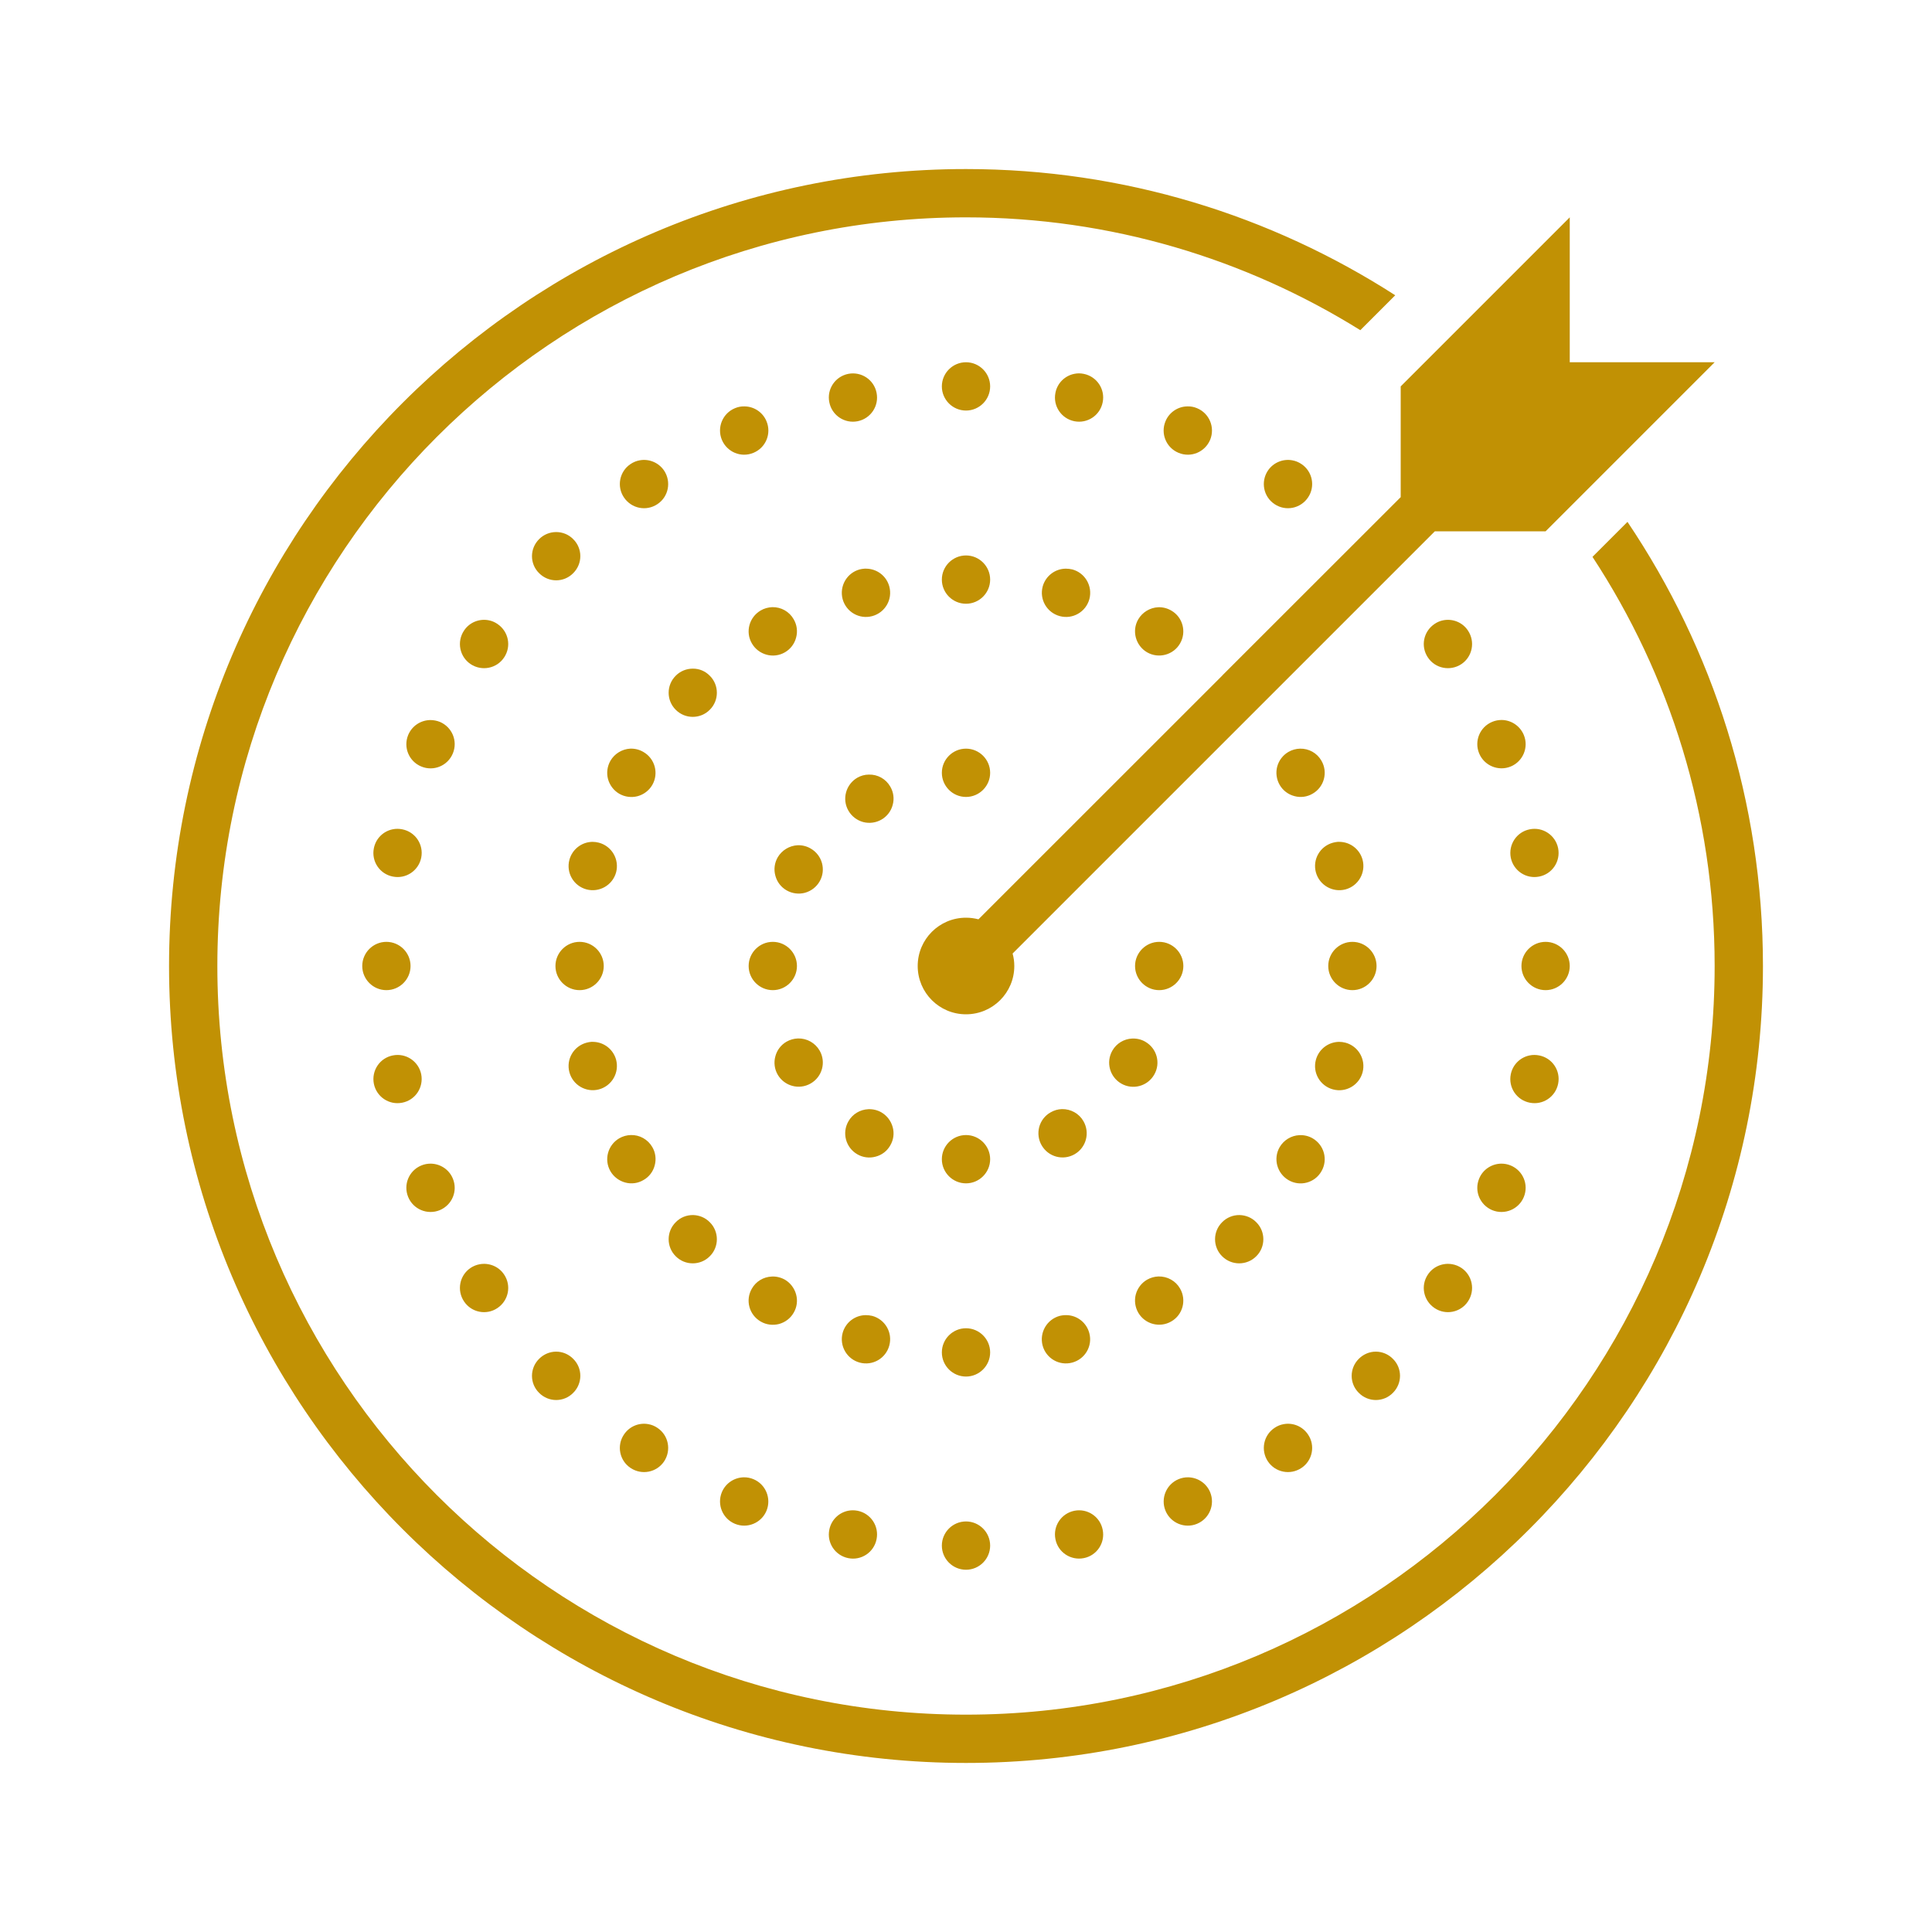 <svg xmlns="http://www.w3.org/2000/svg" width="100" height="100" viewBox="0 0 100 100" fill="none"><path d="M50 8.75C27.256 8.75 8.75 27.256 8.75 50C8.75 72.744 27.256 91.25 50 91.25C72.744 91.25 91.25 72.744 91.25 50C91.25 41.494 88.662 33.589 84.238 27.012L82.427 28.823C86.421 34.912 88.75 42.188 88.75 50C88.75 71.367 71.367 88.75 50 88.75C28.633 88.75 11.25 71.367 11.25 50C11.25 28.633 28.633 11.25 50 11.25C57.485 11.25 64.478 13.398 70.41 17.09L72.217 15.283C65.801 11.157 58.179 8.75 50 8.75ZM81.25 11.25L72.5 20V25.732L63.286 34.941C63.276 34.951 63.267 34.961 63.257 34.976C63.252 34.98 63.242 34.985 63.237 34.995L50.645 47.583C50.435 47.529 50.22 47.5 50 47.5C48.618 47.5 47.5 48.618 47.5 50C47.5 51.382 48.618 52.5 50 52.5C51.382 52.5 52.5 51.382 52.5 50C52.5 49.78 52.471 49.565 52.412 49.355L74.268 27.5H80L88.75 18.75H81.25V11.25ZM50 18.75C49.312 18.75 48.75 19.311 48.75 20C48.75 20.689 49.312 21.25 50 21.25C50.688 21.25 51.25 20.689 51.25 20C51.25 19.311 50.688 18.75 50 18.75ZM43.906 19.351C43.228 19.487 42.788 20.142 42.925 20.82C43.057 21.499 43.716 21.939 44.395 21.802C45.068 21.665 45.508 21.011 45.371 20.332C45.239 19.653 44.58 19.219 43.906 19.351ZM55.601 19.351C55.122 19.448 54.727 19.824 54.629 20.332C54.492 21.011 54.932 21.665 55.605 21.802C56.284 21.939 56.943 21.499 57.075 20.82C57.212 20.146 56.773 19.487 56.094 19.351C55.928 19.316 55.762 19.316 55.601 19.351ZM38.53 21.035C38.364 21.03 38.203 21.06 38.042 21.128C37.402 21.392 37.1 22.124 37.363 22.764C37.632 23.403 38.359 23.706 38.999 23.438C39.639 23.174 39.941 22.441 39.673 21.802C39.477 21.328 39.014 21.035 38.53 21.035ZM61.47 21.035C60.986 21.035 60.523 21.328 60.327 21.802C60.059 22.441 60.361 23.174 61.001 23.438C61.641 23.706 62.368 23.403 62.637 22.764C62.9 22.124 62.598 21.392 61.958 21.128C61.797 21.06 61.636 21.03 61.47 21.035ZM33.101 23.828C32.94 23.857 32.783 23.921 32.637 24.019C32.065 24.399 31.909 25.176 32.295 25.747C32.681 26.323 33.452 26.48 34.028 26.094C34.605 25.713 34.756 24.936 34.375 24.36C34.087 23.931 33.574 23.735 33.101 23.828ZM66.899 23.828C66.426 23.735 65.913 23.931 65.625 24.36C65.244 24.936 65.395 25.713 65.972 26.094C66.548 26.48 67.319 26.323 67.705 25.747C68.091 25.176 67.935 24.399 67.363 24.019C67.217 23.921 67.061 23.857 66.899 23.828ZM28.789 27.539C28.467 27.539 28.149 27.661 27.905 27.905C27.412 28.394 27.412 29.185 27.905 29.668C28.394 30.161 29.185 30.161 29.668 29.668C30.161 29.18 30.161 28.389 29.668 27.905C29.429 27.661 29.107 27.539 28.789 27.539ZM50 28.75C49.312 28.75 48.75 29.311 48.75 30C48.75 30.689 49.312 31.25 50 31.25C50.688 31.25 51.25 30.689 51.25 30C51.25 29.311 50.688 28.75 50 28.75ZM44.834 29.434C44.805 29.429 44.775 29.434 44.746 29.434C44.663 29.439 44.58 29.453 44.497 29.473C43.833 29.653 43.438 30.337 43.613 31.006C43.794 31.675 44.477 32.07 45.147 31.89C45.815 31.709 46.211 31.025 46.03 30.356C45.884 29.814 45.395 29.439 44.834 29.434ZM55.161 29.434C54.605 29.439 54.116 29.819 53.97 30.356C53.789 31.025 54.185 31.709 54.853 31.89C55.523 32.07 56.206 31.675 56.387 31.006C56.562 30.337 56.167 29.653 55.503 29.473C55.391 29.448 55.278 29.434 55.161 29.434ZM39.971 31.426C39.761 31.436 39.556 31.489 39.375 31.597C38.779 31.943 38.569 32.705 38.916 33.301C39.082 33.589 39.355 33.799 39.678 33.887C39.995 33.975 40.337 33.931 40.625 33.765C40.913 33.599 41.123 33.325 41.206 33.003C41.294 32.681 41.25 32.339 41.079 32.051C40.855 31.655 40.43 31.416 39.971 31.426ZM59.941 31.431C59.517 31.455 59.131 31.689 58.916 32.056C58.569 32.651 58.779 33.418 59.375 33.765C59.971 34.106 60.737 33.901 61.079 33.306C61.426 32.71 61.221 31.943 60.625 31.602C60.415 31.48 60.181 31.421 59.941 31.431ZM25.293 32.105C24.814 32.012 24.302 32.207 24.019 32.637C23.633 33.213 23.784 33.989 24.36 34.375C24.936 34.756 25.713 34.605 26.094 34.028C26.48 33.452 26.323 32.681 25.747 32.295C25.605 32.197 25.449 32.134 25.293 32.105ZM74.707 32.105C74.551 32.134 74.394 32.197 74.253 32.295C73.677 32.681 73.52 33.452 73.906 34.028C74.287 34.605 75.064 34.756 75.64 34.375C76.216 33.989 76.367 33.213 75.981 32.637C75.698 32.207 75.186 32.012 74.707 32.105ZM35.874 34.609C35.537 34.605 35.21 34.736 34.976 34.976C34.487 35.459 34.487 36.255 34.976 36.738C35.459 37.227 36.255 37.227 36.738 36.738C37.227 36.255 37.227 35.459 36.738 34.976C36.509 34.741 36.201 34.609 35.874 34.609ZM77.725 37.266C77.564 37.266 77.397 37.295 77.236 37.363C76.597 37.627 76.294 38.359 76.562 38.999C76.826 39.634 77.559 39.937 78.198 39.673C78.833 39.409 79.136 38.677 78.872 38.042C78.672 37.563 78.213 37.27 77.725 37.266ZM22.275 37.27C21.787 37.275 21.328 37.563 21.128 38.042C20.864 38.682 21.167 39.409 21.802 39.673C22.441 39.941 23.174 39.639 23.438 38.999C23.706 38.359 23.403 37.632 22.764 37.363C22.602 37.3 22.436 37.27 22.275 37.27ZM50 38.75C49.312 38.75 48.75 39.312 48.75 40C48.75 40.688 49.312 41.25 50 41.25C50.688 41.25 51.25 40.688 51.25 40C51.25 39.312 50.688 38.75 50 38.75ZM67.29 38.75C67.08 38.755 66.875 38.813 66.694 38.916C66.406 39.082 66.196 39.355 66.108 39.678C66.025 39.995 66.069 40.337 66.235 40.625C66.401 40.913 66.675 41.123 66.997 41.206C67.314 41.294 67.656 41.25 67.944 41.079C68.54 40.737 68.745 39.971 68.398 39.375C68.174 38.98 67.749 38.74 67.29 38.75ZM32.617 38.75C32.197 38.774 31.811 39.009 31.597 39.375C31.431 39.663 31.387 40.005 31.47 40.322C31.558 40.645 31.768 40.918 32.051 41.084C32.339 41.25 32.681 41.294 33.003 41.211C33.325 41.123 33.599 40.913 33.765 40.625C34.106 40.029 33.901 39.263 33.301 38.921C33.096 38.799 32.856 38.74 32.617 38.75ZM44.971 40.093C44.761 40.093 44.556 40.151 44.375 40.254C43.779 40.601 43.569 41.367 43.916 41.963C44.082 42.251 44.355 42.461 44.678 42.549C44.995 42.632 45.337 42.588 45.625 42.422C45.913 42.256 46.123 41.982 46.206 41.66C46.294 41.343 46.25 41.001 46.079 40.713C45.855 40.317 45.425 40.078 44.971 40.093ZM20.322 42.925C19.844 43.023 19.453 43.394 19.351 43.906C19.214 44.58 19.653 45.239 20.332 45.371C21.011 45.508 21.665 45.068 21.802 44.395C21.939 43.716 21.499 43.057 20.82 42.925C20.649 42.891 20.483 42.891 20.322 42.925ZM79.18 42.925C78.501 43.057 78.066 43.716 78.198 44.395C78.335 45.068 78.989 45.508 79.668 45.371C80.347 45.239 80.781 44.58 80.649 43.906C80.513 43.227 79.853 42.788 79.18 42.925ZM69.331 43.574C69.297 43.574 69.268 43.574 69.238 43.574C69.155 43.584 69.077 43.594 68.994 43.618C68.325 43.799 67.93 44.482 68.11 45.151C68.291 45.815 68.975 46.211 69.644 46.035C70.308 45.855 70.703 45.171 70.527 44.502C70.381 43.96 69.893 43.579 69.331 43.574ZM30.669 43.574C30.107 43.579 29.619 43.96 29.473 44.502C29.292 45.171 29.688 45.855 30.357 46.035C31.025 46.211 31.709 45.815 31.89 45.151C32.065 44.482 31.67 43.799 31.001 43.618C30.894 43.589 30.781 43.574 30.669 43.574ZM41.279 43.75C40.855 43.774 40.469 44.009 40.254 44.375C40.088 44.663 40.044 45.005 40.132 45.322C40.215 45.645 40.425 45.918 40.713 46.084C41.001 46.25 41.343 46.294 41.66 46.211C41.982 46.123 42.256 45.913 42.422 45.625C42.769 45.029 42.559 44.263 41.963 43.921C41.758 43.799 41.519 43.74 41.279 43.75ZM20 48.75C19.311 48.75 18.75 49.312 18.75 50C18.75 50.688 19.311 51.25 20 51.25C20.689 51.25 21.25 50.688 21.25 50C21.25 49.312 20.689 48.75 20 48.75ZM30 48.75C29.311 48.75 28.75 49.312 28.75 50C28.75 50.688 29.311 51.25 30 51.25C30.689 51.25 31.25 50.688 31.25 50C31.25 49.312 30.689 48.75 30 48.75ZM40 48.75C39.312 48.75 38.75 49.312 38.75 50C38.75 50.688 39.312 51.25 40 51.25C40.688 51.25 41.25 50.688 41.25 50C41.25 49.312 40.688 48.75 40 48.75ZM60 48.75C59.312 48.75 58.75 49.312 58.75 50C58.75 50.688 59.312 51.25 60 51.25C60.688 51.25 61.25 50.688 61.25 50C61.25 49.312 60.688 48.75 60 48.75ZM70 48.75C69.311 48.75 68.75 49.312 68.75 50C68.75 50.688 69.311 51.25 70 51.25C70.689 51.25 71.25 50.688 71.25 50C71.25 49.312 70.689 48.75 70 48.75ZM80 48.75C79.311 48.75 78.75 49.312 78.75 50C78.75 50.688 79.311 51.25 80 51.25C80.689 51.25 81.25 50.688 81.25 50C81.25 49.312 80.689 48.75 80 48.75ZM41.309 53.75C41.099 53.755 40.894 53.813 40.713 53.916C40.425 54.082 40.215 54.355 40.132 54.678C40.044 54.995 40.088 55.337 40.254 55.625C40.601 56.221 41.367 56.426 41.963 56.079C42.559 55.737 42.769 54.971 42.422 54.375C42.192 53.98 41.768 53.74 41.309 53.75ZM58.599 53.755C58.174 53.774 57.788 54.009 57.578 54.375C57.231 54.976 57.437 55.737 58.032 56.084C58.633 56.431 59.395 56.226 59.741 55.625C60.088 55.029 59.883 54.268 59.282 53.921C59.077 53.799 58.838 53.745 58.599 53.755ZM30.689 53.926C30.659 53.926 30.63 53.926 30.605 53.926C30.518 53.936 30.439 53.945 30.357 53.97C29.688 54.15 29.292 54.834 29.473 55.503C29.653 56.167 30.337 56.562 31.001 56.387C31.67 56.206 32.065 55.523 31.89 54.853C31.743 54.312 31.255 53.931 30.689 53.926ZM69.307 53.926C68.745 53.936 68.257 54.312 68.11 54.858C67.93 55.523 68.325 56.206 68.994 56.387C69.663 56.567 70.347 56.172 70.527 55.503C70.703 54.834 70.308 54.15 69.644 53.97C69.531 53.94 69.419 53.926 69.307 53.926ZM20.332 54.629C19.653 54.761 19.219 55.42 19.351 56.094C19.487 56.773 20.142 57.212 20.82 57.075C21.499 56.943 21.934 56.284 21.802 55.605C21.665 54.932 21.011 54.492 20.332 54.629ZM79.17 54.629C78.691 54.727 78.301 55.098 78.198 55.605C78.061 56.284 78.501 56.943 79.18 57.075C79.858 57.212 80.513 56.773 80.649 56.094C80.786 55.42 80.347 54.761 79.668 54.629C79.497 54.595 79.331 54.595 79.17 54.629ZM54.966 57.407C54.761 57.412 54.556 57.471 54.375 57.578C54.087 57.739 53.877 58.013 53.789 58.335C53.706 58.657 53.75 58.999 53.916 59.282C54.263 59.883 55.024 60.088 55.625 59.741C56.221 59.395 56.426 58.633 56.079 58.032C55.855 57.637 55.425 57.398 54.966 57.407ZM44.941 57.412C44.512 57.432 44.126 57.666 43.916 58.037C43.569 58.633 43.774 59.399 44.375 59.746C44.658 59.912 45 59.956 45.322 59.868C45.645 59.785 45.918 59.575 46.079 59.287C46.25 58.999 46.294 58.657 46.206 58.34C46.118 58.018 45.908 57.744 45.625 57.578C45.415 57.456 45.176 57.402 44.941 57.412ZM32.651 58.75C32.441 58.755 32.236 58.813 32.056 58.916C31.46 59.263 31.25 60.024 31.597 60.625C31.763 60.908 32.036 61.118 32.358 61.206C32.676 61.294 33.018 61.25 33.306 61.079C33.594 60.918 33.804 60.645 33.887 60.322C33.975 60 33.931 59.658 33.765 59.375C33.535 58.975 33.105 58.735 32.651 58.75ZM50 58.75C49.312 58.75 48.75 59.312 48.75 60C48.75 60.688 49.312 61.25 50 61.25C50.688 61.25 51.25 60.688 51.25 60C51.25 59.312 50.688 58.75 50 58.75ZM67.261 58.755C66.836 58.774 66.45 59.009 66.235 59.375C65.889 59.976 66.099 60.737 66.694 61.084C67.29 61.431 68.057 61.226 68.398 60.625C68.745 60.029 68.54 59.268 67.944 58.921C67.734 58.799 67.5 58.745 67.261 58.755ZM22.29 60.23C22.129 60.23 21.963 60.259 21.802 60.327C21.167 60.591 20.864 61.318 21.128 61.958C21.392 62.598 22.124 62.9 22.764 62.637C23.403 62.368 23.706 61.641 23.438 61.001C23.242 60.523 22.778 60.234 22.29 60.23ZM77.71 60.23C77.222 60.234 76.758 60.523 76.562 61.001C76.294 61.641 76.597 62.368 77.236 62.637C77.876 62.9 78.608 62.598 78.872 61.958C79.136 61.318 78.833 60.591 78.198 60.327C78.037 60.259 77.871 60.23 77.71 60.23ZM35.879 62.891C35.537 62.886 35.21 63.018 34.976 63.262C34.487 63.745 34.487 64.541 34.976 65.024C35.459 65.513 36.255 65.513 36.738 65.024C37.227 64.541 37.227 63.745 36.738 63.262C36.509 63.027 36.201 62.9 35.879 62.891ZM64.16 62.891C63.823 62.886 63.496 63.018 63.257 63.262C62.769 63.745 62.769 64.541 63.257 65.024C63.745 65.513 64.536 65.513 65.024 65.024C65.513 64.541 65.513 63.745 65.024 63.262C64.795 63.027 64.487 62.9 64.16 62.891ZM24.819 65.439C24.658 65.469 24.502 65.532 24.36 65.625C23.784 66.011 23.633 66.787 24.019 67.363C24.399 67.935 25.176 68.091 25.747 67.705C26.323 67.319 26.48 66.548 26.094 65.972C25.811 65.542 25.298 65.347 24.819 65.439ZM75.181 65.439C74.702 65.347 74.189 65.542 73.906 65.972C73.52 66.548 73.677 67.319 74.253 67.705C74.824 68.091 75.601 67.935 75.981 67.363C76.367 66.787 76.216 66.011 75.64 65.625C75.498 65.532 75.342 65.469 75.181 65.439ZM59.966 66.069C59.761 66.074 59.556 66.133 59.375 66.235C59.087 66.401 58.877 66.675 58.789 66.997C58.706 67.314 58.75 67.656 58.916 67.944C59.263 68.54 60.024 68.745 60.625 68.398C61.221 68.057 61.426 67.29 61.079 66.694C60.855 66.299 60.425 66.06 59.966 66.069ZM39.941 66.074C39.512 66.094 39.126 66.328 38.916 66.699C38.569 67.295 38.774 68.057 39.375 68.403C39.658 68.569 40 68.613 40.322 68.53C40.645 68.442 40.918 68.232 41.079 67.949C41.25 67.661 41.294 67.319 41.206 66.997C41.118 66.675 40.908 66.401 40.625 66.235C40.415 66.118 40.176 66.06 39.941 66.074ZM44.81 68.071C44.253 68.076 43.76 68.452 43.613 68.999C43.438 69.663 43.833 70.347 44.497 70.527C45.166 70.708 45.85 70.312 46.03 69.644C46.211 68.975 45.815 68.291 45.147 68.11C45.039 68.086 44.927 68.071 44.81 68.071ZM55.22 68.071C55.098 68.066 54.971 68.081 54.849 68.11C54.185 68.291 53.789 68.975 53.965 69.644C54.145 70.312 54.829 70.708 55.498 70.527C56.167 70.347 56.562 69.663 56.382 68.999C56.24 68.467 55.772 68.091 55.22 68.071ZM50 68.75C49.312 68.75 48.75 69.311 48.75 70C48.75 70.689 49.312 71.25 50 71.25C50.688 71.25 51.25 70.689 51.25 70C51.25 69.311 50.688 68.75 50 68.75ZM28.789 69.961C28.467 69.961 28.149 70.088 27.905 70.332C27.412 70.82 27.412 71.611 27.905 72.095C28.394 72.588 29.185 72.588 29.668 72.095C30.161 71.606 30.161 70.815 29.668 70.332C29.429 70.088 29.107 69.961 28.789 69.961ZM71.211 69.961C70.894 69.961 70.576 70.088 70.332 70.332C69.839 70.82 69.839 71.611 70.332 72.095C70.82 72.588 71.611 72.588 72.095 72.095C72.588 71.606 72.588 70.815 72.095 70.332C71.856 70.088 71.533 69.961 71.211 69.961ZM33.569 73.716C33.091 73.623 32.583 73.818 32.295 74.253C31.909 74.824 32.065 75.601 32.637 75.981C33.213 76.367 33.989 76.216 34.375 75.64C34.756 75.064 34.605 74.287 34.028 73.906C33.887 73.809 33.73 73.745 33.569 73.716ZM66.431 73.716C66.269 73.745 66.113 73.809 65.972 73.906C65.395 74.287 65.244 75.064 65.625 75.64C66.011 76.216 66.787 76.367 67.363 75.981C67.935 75.601 68.091 74.824 67.705 74.253C67.417 73.818 66.909 73.623 66.431 73.716ZM38.511 76.465C38.023 76.47 37.563 76.758 37.363 77.236C37.1 77.876 37.402 78.608 38.042 78.872C38.677 79.136 39.409 78.833 39.673 78.198C39.937 77.559 39.634 76.826 38.999 76.562C38.838 76.494 38.672 76.465 38.511 76.465ZM61.489 76.465C61.328 76.465 61.162 76.494 61.001 76.562C60.366 76.826 60.063 77.559 60.327 78.198C60.591 78.833 61.323 79.136 61.958 78.872C62.598 78.608 62.9 77.876 62.637 77.236C62.437 76.758 61.978 76.47 61.489 76.465ZM43.892 78.198C43.418 78.296 43.023 78.672 42.925 79.18C42.788 79.858 43.228 80.513 43.906 80.649C44.58 80.786 45.239 80.347 45.371 79.668C45.508 78.989 45.068 78.335 44.395 78.198C44.224 78.164 44.053 78.164 43.892 78.198ZM55.605 78.198C54.932 78.335 54.492 78.989 54.629 79.668C54.761 80.347 55.42 80.781 56.094 80.649C56.773 80.518 57.212 79.858 57.075 79.18C56.943 78.501 56.284 78.061 55.605 78.198ZM50 78.75C49.312 78.75 48.75 79.311 48.75 80C48.75 80.689 49.312 81.25 50 81.25C50.688 81.25 51.25 80.689 51.25 80C51.25 79.311 50.688 78.75 50 78.75Z" fill="#C19104"></path></svg>